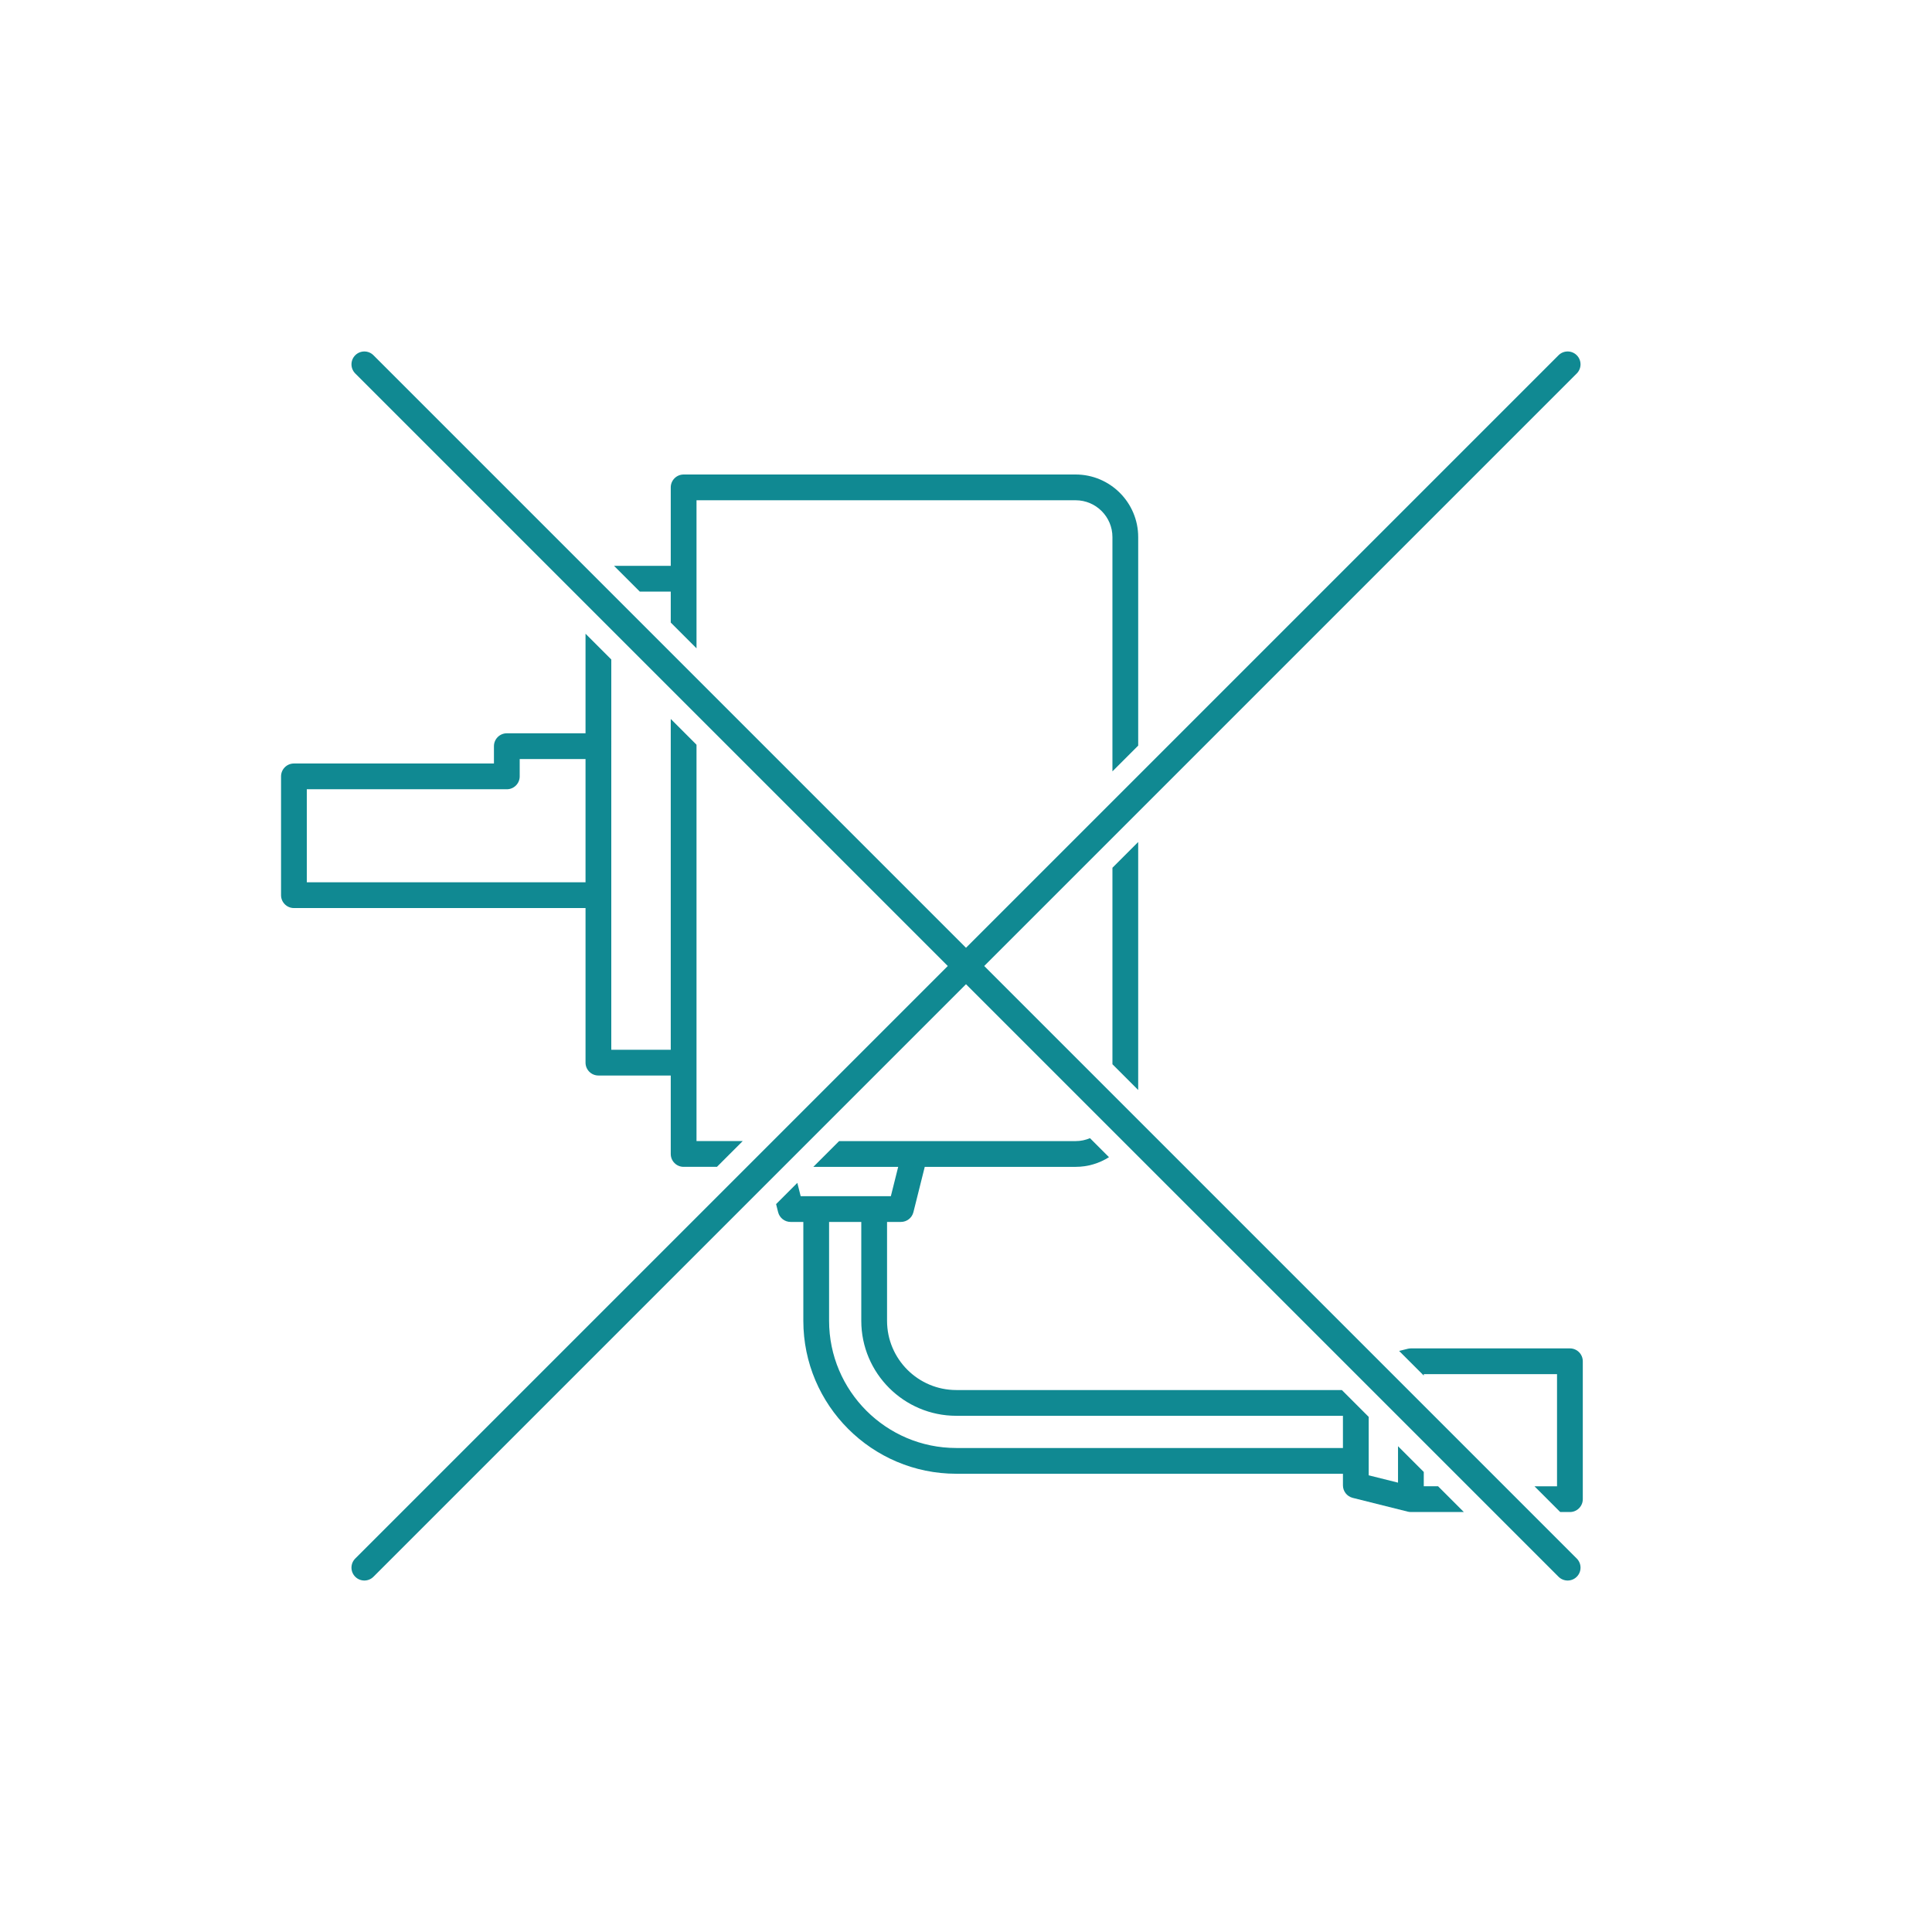 <?xml version="1.0" encoding="utf-8"?>
<!-- Generator: Adobe Illustrator 16.0.0, SVG Export Plug-In . SVG Version: 6.00 Build 0)  -->
<!DOCTYPE svg PUBLIC "-//W3C//DTD SVG 1.1//EN" "http://www.w3.org/Graphics/SVG/1.1/DTD/svg11.dtd">
<svg version="1.1" id="Ebene_1" xmlns:x="http://ns.adobe.com/Extensibility/1.0/" xmlns:i="http://ns.adobe.com/AdobeIllustrator/10.0/" xmlns:graph="http://ns.adobe.com/Graphs/1.0/"
	 xmlns="http://www.w3.org/2000/svg" xmlns:xlink="http://www.w3.org/1999/xlink" x="0px" y="0px" width="850.39px"
	 height="850.391px" viewBox="0 0 850.39 850.391" enable-background="new 0 0 850.39 850.391" xml:space="preserve">
<g id="SPACE" display="none">
	<circle display="inline" opacity="0.5" fill="#EDEDED" enable-background="new    " cx="425.197" cy="425.2" r="425.197"/>
	<circle display="inline" fill="#FFFFFF" cx="425.196" cy="425.2" r="354.331"/>
</g>
<g id="CIRCLE" display="none">
	<circle display="inline" fill="#2C6D94" cx="425.197" cy="425.199" r="411.024"/>
</g>
<g id="FRAME" display="none">
	
		<circle display="inline" fill="none" stroke="#2C6D94" stroke-width="11.339" stroke-linecap="round" stroke-linejoin="round" stroke-miterlimit="10" cx="425.197" cy="425.199" r="411.024"/>
</g>
<g id="CONTENT">
	<g>
		<polygon fill="#108992" points="489.65,468.435 500.988,479.774 500.988,370.614 489.65,381.954 		"/>
		<path fill="#108992" d="M306.578,249.061v-28.865h166.875c8.932,0,16.197,7.268,16.197,16.199v103.134l11.34-11.339v-91.795
			c0-15.186-12.354-27.537-27.537-27.537H300.908c-3.131,0-5.669,2.538-5.669,5.669v34.534h-24.965l11.338,11.338h13.627v13.627
			l11.339,11.339v-24.966V249.061z"/>
		<path fill="#108992" d="M691.013,593.51h-69.996c-0.014,0-0.027,0.002-0.043,0.002c-0.086,0.001-0.172,0.009-0.26,0.014
			c-0.119,0.006-0.24,0.012-0.357,0.026c-0.08,0.009-0.158,0.022-0.238,0.036c-0.127,0.021-0.254,0.043-0.381,0.071
			c-0.031,0.009-0.064,0.012-0.098,0.02l-3.797,0.95l10.846,10.846v-0.627h58.654v49.351h-9.932l11.338,11.338h4.264
			c3.131,0,5.67-2.538,5.67-5.669v-60.688C696.681,596.048,694.144,593.51,691.013,593.51z"/>
		<path fill="#108992" d="M306.578,462.063v-62.37v-11.338v-60.502l-0.187-0.25l-11.152-11.152v6.318v11.338v54.248v11.338v62.37
			h-26.173v-62.37v-11.338v-54.248V322.77v-32.491l-11.339-11.339v43.83h-34.643c-3.131,0-5.669,2.538-5.669,5.669v7.624h-88.041
			c-3.131,0-5.669,2.538-5.669,5.669v52.293c0,3.131,2.539,5.669,5.669,5.669h128.353v68.039c0,3.131,2.539,5.669,5.669,5.669
			h31.842v34.535c0,3.131,2.539,5.669,5.669,5.669h14.663l11.338-11.338h-20.332v-28.866v-11.339H306.578z M135.043,388.355V347.4
			h88.041c3.131,0,5.669-2.538,5.669-5.669v-7.624h28.974v54.248H135.043L135.043,388.355z"/>
		<path fill="#108992" d="M591.109,637.351H420.918c-30.871,0-55.987-25.115-55.987-55.986v-43.519h14.173v43.519
			c0,23.057,18.759,41.813,41.814,41.813h170.191V637.351z M357.997,513.605h21.107h11.339h4.906l-3.229,12.902H352.42l-1.466-5.858
			l-9.348,9.349l0.89,3.557c0.631,2.521,2.899,4.292,5.5,4.292h5.598v43.519c0,37.123,30.202,67.324,67.326,67.324h170.191v5.108
			c0,2.601,1.77,4.867,4.291,5.5l24.24,6.068c0.029,0.008,0.061,0.01,0.09,0.018c0.152,0.036,0.309,0.063,0.467,0.087
			c0.059,0.008,0.117,0.02,0.176,0.025c0.211,0.024,0.426,0.039,0.645,0.039h23.307l-11.338-11.338h-6.299v-6.298l-11.338-11.34
			v0.791v11.338v3.914l-12.902-3.23v-0.684V637.35v-13.691l-11.82-11.819h-169.71c-16.804,0-30.475-13.672-30.475-30.476v-43.519
			h6.102c2.601,0,4.868-1.771,5.5-4.292l4.994-19.948h66.414c5.395,0,10.43-1.566,14.682-4.261l-8.369-8.368
			c-1.939,0.827-4.072,1.291-6.313,1.291h-70.837h-17.84h-15.438L357.997,513.605z"/>
	</g>
	<path fill="#108992" d="M433.212,425.194l260.813-260.812c2.215-2.214,2.215-5.804,0-8.018c-2.213-2.215-5.805-2.215-8.018,0
		L425.195,417.177L164.384,156.366c-2.214-2.215-5.804-2.215-8.018,0c-2.214,2.214-2.214,5.804,0,8.019l260.812,260.811
		L156.366,686.007c-2.214,2.214-2.214,5.804,0,8.018c1.107,1.107,2.558,1.66,4.009,1.66s2.902-0.553,4.009-1.66l260.813-260.812
		l260.811,260.812c1.107,1.107,2.559,1.66,4.01,1.66s2.902-0.553,4.01-1.66c2.213-2.214,2.213-5.804,0-8.018L433.212,425.194z"/>
</g>
<g id="NAME" display="none">
</g>
<g id="MARKER" display="none">
</g>
<g id="nyt_x5F_exporter_x5F_info" display="none">
</g>
</svg>
